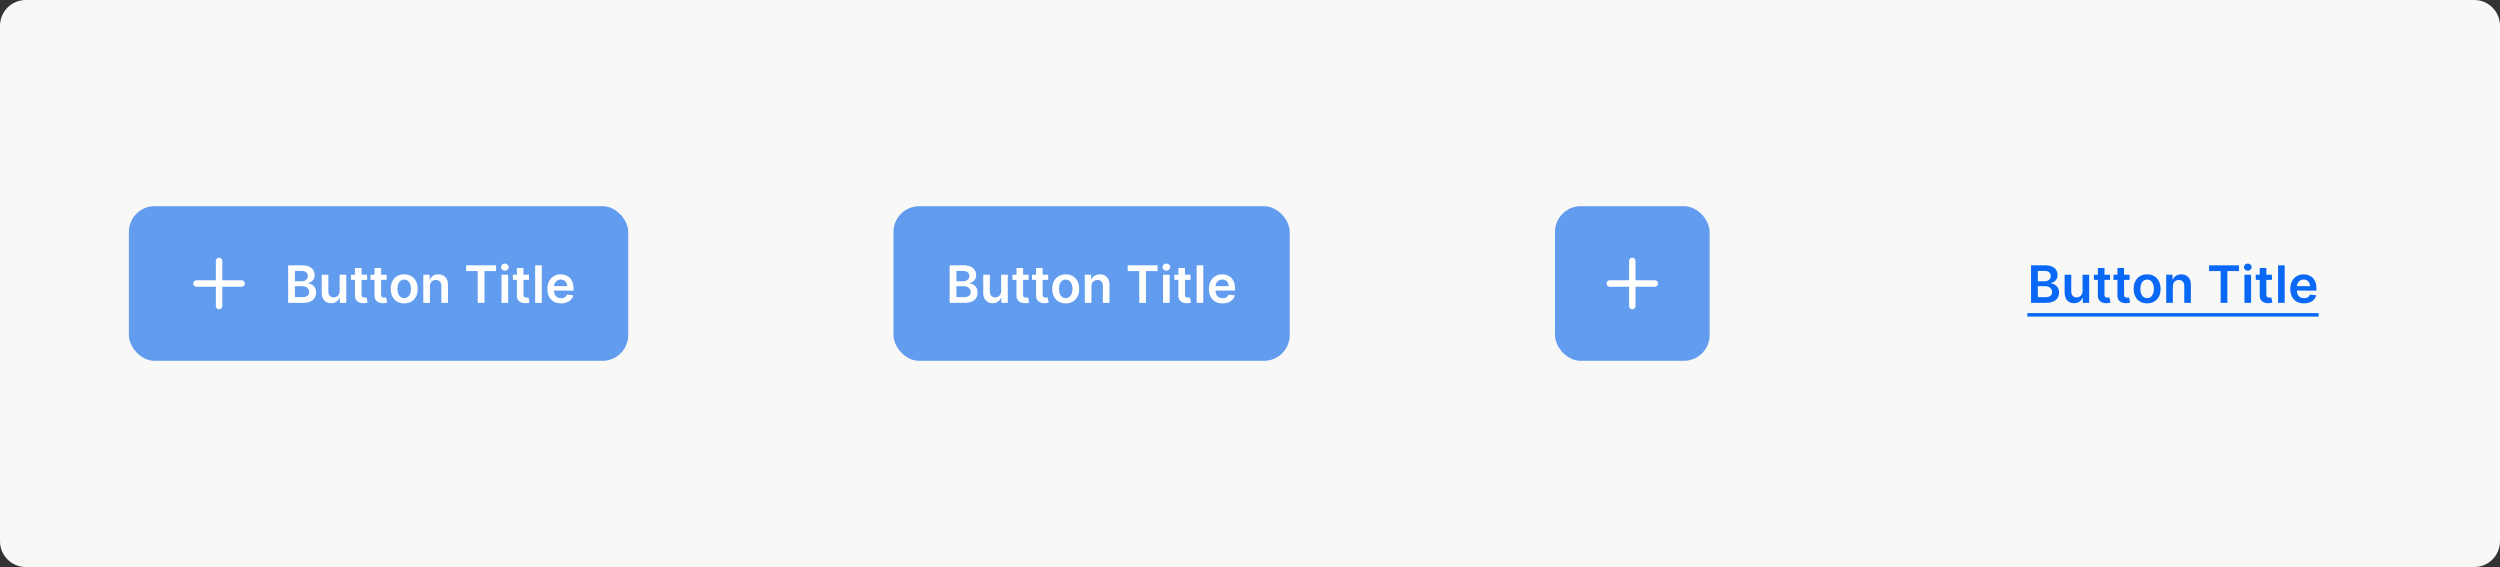 <svg width="776" height="176" viewBox="0 0 776 176" fill="none" xmlns="http://www.w3.org/2000/svg">
<rect x="0" y="0" width="776" height="176" fill="#333333" stroke="none"/>
<path d="M0 8C0 3.582 3.582 0 8 0H768C772.418 0 776 3.582 776 8V168C776 172.418 772.418 176 768 176H8C3.582 176 0 172.418 0 168V8Z" fill="#F8F8F7"/>
<rect x="40" y="64" width="155" height="48" rx="8" fill="#629CEF"/>
<g clip-path="url(#clip0_1324_32361)">
<path d="M68 81V95" stroke="white" stroke-width="2" stroke-linecap="round" stroke-linejoin="round"/>
<path d="M61 88H75" stroke="white" stroke-width="2" stroke-linecap="round" stroke-linejoin="round"/>
</g>
<path d="M89.437 94V82.364H93.891C94.732 82.364 95.431 82.496 95.988 82.761C96.549 83.023 96.967 83.381 97.244 83.835C97.524 84.29 97.664 84.805 97.664 85.381C97.664 85.854 97.573 86.26 97.391 86.597C97.21 86.93 96.965 87.201 96.658 87.409C96.352 87.617 96.009 87.767 95.63 87.858V87.972C96.043 87.994 96.439 88.121 96.817 88.352C97.2 88.579 97.513 88.901 97.755 89.318C97.997 89.735 98.119 90.239 98.119 90.829C98.119 91.432 97.973 91.974 97.681 92.454C97.389 92.932 96.95 93.309 96.363 93.585C95.776 93.862 95.037 94 94.147 94H89.437ZM91.545 92.239H93.812C94.577 92.239 95.128 92.093 95.465 91.801C95.806 91.506 95.977 91.127 95.977 90.665C95.977 90.32 95.891 90.01 95.721 89.733C95.55 89.453 95.308 89.233 94.994 89.074C94.679 88.911 94.304 88.829 93.869 88.829H91.545V92.239ZM91.545 87.312H93.63C93.994 87.312 94.321 87.246 94.613 87.114C94.905 86.977 95.134 86.786 95.3 86.54C95.471 86.29 95.556 85.994 95.556 85.653C95.556 85.203 95.397 84.831 95.079 84.54C94.764 84.248 94.297 84.102 93.675 84.102H91.545V87.312ZM105.424 90.329V85.273H107.481V94H105.487V92.449H105.396C105.199 92.938 104.875 93.337 104.424 93.648C103.977 93.958 103.426 94.114 102.771 94.114C102.199 94.114 101.693 93.987 101.254 93.733C100.818 93.475 100.477 93.102 100.231 92.614C99.985 92.121 99.862 91.526 99.862 90.829V85.273H101.918V90.511C101.918 91.064 102.07 91.504 102.373 91.829C102.676 92.155 103.074 92.318 103.566 92.318C103.869 92.318 104.163 92.244 104.447 92.097C104.731 91.949 104.964 91.729 105.146 91.438C105.331 91.142 105.424 90.773 105.424 90.329ZM113.954 85.273V86.864H108.937V85.273H113.954ZM110.175 83.182H112.232V91.375C112.232 91.651 112.274 91.864 112.357 92.011C112.444 92.155 112.558 92.254 112.698 92.307C112.838 92.36 112.994 92.386 113.164 92.386C113.293 92.386 113.41 92.377 113.516 92.358C113.626 92.339 113.71 92.322 113.766 92.307L114.113 93.915C114.003 93.953 113.846 93.994 113.641 94.04C113.441 94.085 113.194 94.112 112.903 94.119C112.388 94.135 111.924 94.057 111.511 93.886C111.098 93.712 110.77 93.443 110.528 93.079C110.289 92.716 110.172 92.261 110.175 91.716V83.182ZM120.032 85.273V86.864H115.015V85.273H120.032ZM116.254 83.182H118.31V91.375C118.31 91.651 118.352 91.864 118.435 92.011C118.522 92.155 118.636 92.254 118.776 92.307C118.916 92.36 119.072 92.386 119.242 92.386C119.371 92.386 119.488 92.377 119.594 92.358C119.704 92.339 119.788 92.322 119.844 92.307L120.191 93.915C120.081 93.953 119.924 93.994 119.719 94.04C119.519 94.085 119.272 94.112 118.981 94.119C118.466 94.135 118.002 94.057 117.589 93.886C117.176 93.712 116.848 93.443 116.606 93.079C116.367 92.716 116.25 92.261 116.254 91.716V83.182ZM125.465 94.171C124.613 94.171 123.874 93.983 123.249 93.608C122.624 93.233 122.139 92.708 121.795 92.034C121.454 91.36 121.283 90.572 121.283 89.671C121.283 88.769 121.454 87.979 121.795 87.301C122.139 86.623 122.624 86.097 123.249 85.722C123.874 85.347 124.613 85.159 125.465 85.159C126.317 85.159 127.056 85.347 127.681 85.722C128.306 86.097 128.789 86.623 129.13 87.301C129.475 87.979 129.647 88.769 129.647 89.671C129.647 90.572 129.475 91.36 129.13 92.034C128.789 92.708 128.306 93.233 127.681 93.608C127.056 93.983 126.317 94.171 125.465 94.171ZM125.477 92.523C125.939 92.523 126.325 92.396 126.636 92.142C126.946 91.885 127.177 91.54 127.329 91.108C127.484 90.676 127.562 90.195 127.562 89.665C127.562 89.131 127.484 88.648 127.329 88.216C127.177 87.78 126.946 87.434 126.636 87.176C126.325 86.919 125.939 86.79 125.477 86.79C125.003 86.79 124.609 86.919 124.295 87.176C123.984 87.434 123.751 87.78 123.596 88.216C123.444 88.648 123.369 89.131 123.369 89.665C123.369 90.195 123.444 90.676 123.596 91.108C123.751 91.54 123.984 91.885 124.295 92.142C124.609 92.396 125.003 92.523 125.477 92.523ZM133.45 88.886V94H131.393V85.273H133.359V86.756H133.461C133.662 86.267 133.982 85.879 134.421 85.591C134.864 85.303 135.412 85.159 136.063 85.159C136.665 85.159 137.19 85.288 137.637 85.546C138.088 85.803 138.436 86.176 138.683 86.665C138.933 87.153 139.056 87.746 139.052 88.443V94H136.995V88.761C136.995 88.178 136.844 87.722 136.54 87.392C136.241 87.062 135.826 86.898 135.296 86.898C134.936 86.898 134.616 86.977 134.336 87.136C134.059 87.292 133.842 87.517 133.683 87.812C133.527 88.108 133.45 88.466 133.45 88.886ZM144.691 84.131V82.364H153.975V84.131H150.379V94H148.288V84.131H144.691ZM155.674 94V85.273H157.731V94H155.674ZM156.708 84.034C156.382 84.034 156.102 83.926 155.867 83.71C155.632 83.49 155.515 83.227 155.515 82.921C155.515 82.61 155.632 82.347 155.867 82.131C156.102 81.911 156.382 81.801 156.708 81.801C157.038 81.801 157.318 81.911 157.549 82.131C157.784 82.347 157.901 82.61 157.901 82.921C157.901 83.227 157.784 83.49 157.549 83.71C157.318 83.926 157.038 84.034 156.708 84.034ZM164.204 85.273V86.864H159.187V85.273H164.204ZM160.425 83.182H162.482V91.375C162.482 91.651 162.524 91.864 162.607 92.011C162.694 92.155 162.808 92.254 162.948 92.307C163.088 92.36 163.244 92.386 163.414 92.386C163.543 92.386 163.66 92.377 163.766 92.358C163.876 92.339 163.96 92.322 164.016 92.307L164.363 93.915C164.253 93.953 164.096 93.994 163.891 94.04C163.691 94.085 163.444 94.112 163.153 94.119C162.638 94.135 162.174 94.057 161.761 93.886C161.348 93.712 161.02 93.443 160.778 93.079C160.539 92.716 160.422 92.261 160.425 91.716V83.182ZM168.168 82.364V94H166.112V82.364H168.168ZM174.147 94.171C173.272 94.171 172.516 93.989 171.88 93.625C171.247 93.258 170.761 92.739 170.42 92.068C170.079 91.394 169.908 90.6 169.908 89.688C169.908 88.79 170.079 88.002 170.42 87.324C170.764 86.642 171.246 86.112 171.863 85.733C172.48 85.35 173.206 85.159 174.039 85.159C174.577 85.159 175.085 85.246 175.562 85.421C176.043 85.591 176.467 85.856 176.835 86.216C177.206 86.576 177.497 87.034 177.71 87.591C177.922 88.144 178.028 88.803 178.028 89.568V90.199H170.874V88.812H176.056C176.052 88.419 175.967 88.068 175.8 87.761C175.634 87.451 175.401 87.206 175.102 87.028C174.806 86.85 174.461 86.761 174.067 86.761C173.647 86.761 173.278 86.864 172.96 87.068C172.641 87.269 172.393 87.534 172.215 87.864C172.041 88.189 171.952 88.547 171.948 88.938V90.148C171.948 90.655 172.041 91.091 172.227 91.454C172.412 91.814 172.672 92.091 173.005 92.284C173.338 92.474 173.728 92.568 174.175 92.568C174.475 92.568 174.746 92.526 174.988 92.443C175.23 92.356 175.441 92.229 175.619 92.062C175.797 91.896 175.931 91.689 176.022 91.443L177.942 91.659C177.821 92.167 177.59 92.61 177.249 92.989C176.912 93.364 176.48 93.655 175.954 93.864C175.427 94.068 174.825 94.171 174.147 94.171Z" fill="white"/>
<rect x="277.333" y="64" width="123" height="48" rx="8" fill="#629CEF"/>
<path d="M294.77 94V82.364H299.225C300.066 82.364 300.765 82.496 301.321 82.761C301.882 83.023 302.301 83.381 302.577 83.835C302.857 84.29 302.998 84.805 302.998 85.381C302.998 85.854 302.907 86.26 302.725 86.597C302.543 86.93 302.299 87.201 301.992 87.409C301.685 87.617 301.342 87.767 300.963 87.858V87.972C301.376 87.994 301.772 88.121 302.151 88.352C302.534 88.579 302.846 88.901 303.088 89.318C303.331 89.735 303.452 90.239 303.452 90.829C303.452 91.432 303.306 91.974 303.015 92.454C302.723 92.932 302.284 93.309 301.696 93.585C301.109 93.862 300.371 94 299.481 94H294.77ZM296.878 92.239H299.145C299.91 92.239 300.462 92.093 300.799 91.801C301.14 91.506 301.31 91.127 301.31 90.665C301.31 90.32 301.225 90.01 301.054 89.733C300.884 89.453 300.641 89.233 300.327 89.074C300.013 88.911 299.638 88.829 299.202 88.829H296.878V92.239ZM296.878 87.312H298.963C299.327 87.312 299.655 87.246 299.946 87.114C300.238 86.977 300.467 86.786 300.634 86.54C300.804 86.29 300.89 85.994 300.89 85.653C300.89 85.203 300.731 84.831 300.412 84.54C300.098 84.248 299.63 84.102 299.009 84.102H296.878V87.312ZM310.758 90.329V85.273H312.814V94H310.82V92.449H310.729C310.532 92.938 310.208 93.337 309.758 93.648C309.311 93.958 308.759 94.114 308.104 94.114C307.532 94.114 307.026 93.987 306.587 93.733C306.151 93.475 305.811 93.102 305.564 92.614C305.318 92.121 305.195 91.526 305.195 90.829V85.273H307.252V90.511C307.252 91.064 307.403 91.504 307.706 91.829C308.009 92.155 308.407 92.318 308.9 92.318C309.203 92.318 309.496 92.244 309.78 92.097C310.064 91.949 310.297 91.729 310.479 91.438C310.665 91.142 310.758 90.773 310.758 90.329ZM319.287 85.273V86.864H314.27V85.273H319.287ZM315.509 83.182H317.566V91.375C317.566 91.651 317.607 91.864 317.691 92.011C317.778 92.155 317.891 92.254 318.032 92.307C318.172 92.36 318.327 92.386 318.498 92.386C318.626 92.386 318.744 92.377 318.85 92.358C318.96 92.339 319.043 92.322 319.1 92.307L319.446 93.915C319.337 93.953 319.179 93.994 318.975 94.04C318.774 94.085 318.528 94.112 318.236 94.119C317.721 94.135 317.257 94.057 316.844 93.886C316.431 93.712 316.104 93.443 315.861 93.079C315.623 92.716 315.505 92.261 315.509 91.716V83.182ZM325.365 85.273V86.864H320.348V85.273H325.365ZM321.587 83.182H323.644V91.375C323.644 91.651 323.686 91.864 323.769 92.011C323.856 92.155 323.97 92.254 324.11 92.307C324.25 92.36 324.405 92.386 324.576 92.386C324.704 92.386 324.822 92.377 324.928 92.358C325.038 92.339 325.121 92.322 325.178 92.307L325.525 93.915C325.415 93.953 325.258 93.994 325.053 94.04C324.852 94.085 324.606 94.112 324.314 94.119C323.799 94.135 323.335 94.057 322.922 93.886C322.509 93.712 322.182 93.443 321.939 93.079C321.701 92.716 321.583 92.261 321.587 91.716V83.182ZM330.799 94.171C329.946 94.171 329.208 93.983 328.583 93.608C327.958 93.233 327.473 92.708 327.128 92.034C326.787 91.36 326.617 90.572 326.617 89.671C326.617 88.769 326.787 87.979 327.128 87.301C327.473 86.623 327.958 86.097 328.583 85.722C329.208 85.347 329.946 85.159 330.799 85.159C331.651 85.159 332.39 85.347 333.015 85.722C333.64 86.097 334.123 86.623 334.463 87.301C334.808 87.979 334.981 88.769 334.981 89.671C334.981 90.572 334.808 91.36 334.463 92.034C334.123 92.708 333.64 93.233 333.015 93.608C332.39 93.983 331.651 94.171 330.799 94.171ZM330.81 92.523C331.272 92.523 331.659 92.396 331.969 92.142C332.28 91.885 332.511 91.54 332.662 91.108C332.818 90.676 332.895 90.195 332.895 89.665C332.895 89.131 332.818 88.648 332.662 88.216C332.511 87.78 332.28 87.434 331.969 87.176C331.659 86.919 331.272 86.79 330.81 86.79C330.337 86.79 329.943 86.919 329.628 87.176C329.318 87.434 329.085 87.78 328.929 88.216C328.778 88.648 328.702 89.131 328.702 89.665C328.702 90.195 328.778 90.676 328.929 91.108C329.085 91.54 329.318 91.885 329.628 92.142C329.943 92.396 330.337 92.523 330.81 92.523ZM338.783 88.886V94H336.726V85.273H338.692V86.756H338.794C338.995 86.267 339.315 85.879 339.755 85.591C340.198 85.303 340.745 85.159 341.397 85.159C341.999 85.159 342.524 85.288 342.971 85.546C343.421 85.803 343.77 86.176 344.016 86.665C344.266 87.153 344.389 87.746 344.385 88.443V94H342.329V88.761C342.329 88.178 342.177 87.722 341.874 87.392C341.575 87.062 341.16 86.898 340.63 86.898C340.27 86.898 339.95 86.977 339.669 87.136C339.393 87.292 339.175 87.517 339.016 87.812C338.861 88.108 338.783 88.466 338.783 88.886ZM350.025 84.131V82.364H359.309V84.131H355.712V94H353.621V84.131H350.025ZM361.008 94V85.273H363.064V94H361.008ZM362.042 84.034C361.716 84.034 361.436 83.926 361.201 83.71C360.966 83.49 360.848 83.227 360.848 82.921C360.848 82.61 360.966 82.347 361.201 82.131C361.436 81.911 361.716 81.801 362.042 81.801C362.371 81.801 362.651 81.911 362.883 82.131C363.117 82.347 363.235 82.61 363.235 82.921C363.235 83.227 363.117 83.49 362.883 83.71C362.651 83.926 362.371 84.034 362.042 84.034ZM369.537 85.273V86.864H364.52V85.273H369.537ZM365.759 83.182H367.816V91.375C367.816 91.651 367.857 91.864 367.941 92.011C368.028 92.155 368.141 92.254 368.282 92.307C368.422 92.36 368.577 92.386 368.748 92.386C368.876 92.386 368.994 92.377 369.1 92.358C369.21 92.339 369.293 92.322 369.35 92.307L369.696 93.915C369.587 93.953 369.429 93.994 369.225 94.04C369.024 94.085 368.778 94.112 368.486 94.119C367.971 94.135 367.507 94.057 367.094 93.886C366.681 93.712 366.354 93.443 366.111 93.079C365.873 92.716 365.755 92.261 365.759 91.716V83.182ZM373.502 82.364V94H371.445V82.364H373.502ZM379.481 94.171C378.606 94.171 377.85 93.989 377.213 93.625C376.581 93.258 376.094 92.739 375.753 92.068C375.412 91.394 375.242 90.6 375.242 89.688C375.242 88.79 375.412 88.002 375.753 87.324C376.098 86.642 376.579 86.112 377.196 85.733C377.814 85.35 378.539 85.159 379.373 85.159C379.91 85.159 380.418 85.246 380.895 85.421C381.376 85.591 381.801 85.856 382.168 86.216C382.539 86.576 382.831 87.034 383.043 87.591C383.255 88.144 383.361 88.803 383.361 89.568V90.199H376.208V88.812H381.39C381.386 88.419 381.301 88.068 381.134 87.761C380.967 87.451 380.734 87.206 380.435 87.028C380.14 86.85 379.795 86.761 379.401 86.761C378.981 86.761 378.611 86.864 378.293 87.068C377.975 87.269 377.727 87.534 377.549 87.864C377.374 88.189 377.285 88.547 377.282 88.938V90.148C377.282 90.655 377.374 91.091 377.56 91.454C377.746 91.814 378.005 92.091 378.338 92.284C378.672 92.474 379.062 92.568 379.509 92.568C379.808 92.568 380.079 92.526 380.321 92.443C380.564 92.356 380.774 92.229 380.952 92.062C381.13 91.896 381.265 91.689 381.356 91.443L383.276 91.659C383.155 92.167 382.924 92.61 382.583 92.989C382.246 93.364 381.814 93.655 381.287 93.864C380.761 94.068 380.159 94.171 379.481 94.171Z" fill="white"/>
<rect x="482.667" y="64" width="48" height="48" rx="8" fill="#629CEF"/>
<g clip-path="url(#clip1_1324_32361)">
<path d="M506.667 81V95" stroke="white" stroke-width="2" stroke-linecap="round" stroke-linejoin="round"/>
<path d="M499.667 88H513.667" stroke="white" stroke-width="2" stroke-linecap="round" stroke-linejoin="round"/>
</g>
<path d="M630.437 94V82.364H634.891C635.732 82.364 636.431 82.496 636.988 82.761C637.549 83.023 637.967 83.381 638.244 83.835C638.524 84.29 638.664 84.805 638.664 85.381C638.664 85.854 638.573 86.26 638.391 86.597C638.21 86.93 637.965 87.201 637.658 87.409C637.352 87.617 637.009 87.767 636.63 87.858V87.972C637.043 87.994 637.439 88.121 637.817 88.352C638.2 88.579 638.513 88.901 638.755 89.318C638.997 89.735 639.119 90.239 639.119 90.829C639.119 91.432 638.973 91.974 638.681 92.454C638.389 92.932 637.95 93.309 637.363 93.585C636.776 93.862 636.037 94 635.147 94H630.437ZM632.545 92.239H634.812C635.577 92.239 636.128 92.093 636.465 91.801C636.806 91.506 636.977 91.127 636.977 90.665C636.977 90.32 636.891 90.01 636.721 89.733C636.55 89.453 636.308 89.233 635.994 89.074C635.679 88.911 635.304 88.829 634.869 88.829H632.545V92.239ZM632.545 87.312H634.63C634.994 87.312 635.321 87.246 635.613 87.114C635.905 86.977 636.134 86.786 636.3 86.54C636.471 86.29 636.556 85.994 636.556 85.653C636.556 85.203 636.397 84.831 636.079 84.54C635.764 84.248 635.297 84.102 634.675 84.102H632.545V87.312ZM646.424 90.329V85.273H648.481V94H646.487V92.449H646.396C646.199 92.938 645.875 93.337 645.424 93.648C644.977 93.958 644.426 94.114 643.771 94.114C643.199 94.114 642.693 93.987 642.254 93.733C641.818 93.475 641.477 93.102 641.231 92.614C640.985 92.121 640.862 91.526 640.862 90.829V85.273H642.918V90.511C642.918 91.064 643.07 91.504 643.373 91.829C643.676 92.155 644.074 92.318 644.566 92.318C644.869 92.318 645.163 92.244 645.447 92.097C645.731 91.949 645.964 91.729 646.146 91.438C646.331 91.142 646.424 90.773 646.424 90.329ZM654.954 85.273V86.864H649.937V85.273H654.954ZM651.175 83.182H653.232V91.375C653.232 91.651 653.274 91.864 653.357 92.011C653.444 92.155 653.558 92.254 653.698 92.307C653.838 92.36 653.994 92.386 654.164 92.386C654.293 92.386 654.41 92.377 654.516 92.358C654.626 92.339 654.71 92.322 654.766 92.307L655.113 93.915C655.003 93.953 654.846 93.994 654.641 94.04C654.441 94.085 654.194 94.112 653.903 94.119C653.388 94.135 652.924 94.057 652.511 93.886C652.098 93.712 651.77 93.443 651.528 93.079C651.289 92.716 651.172 92.261 651.175 91.716V83.182ZM661.032 85.273V86.864H656.015V85.273H661.032ZM657.254 83.182H659.31V91.375C659.31 91.651 659.352 91.864 659.435 92.011C659.522 92.155 659.636 92.254 659.776 92.307C659.916 92.36 660.072 92.386 660.242 92.386C660.371 92.386 660.488 92.377 660.594 92.358C660.704 92.339 660.788 92.322 660.844 92.307L661.191 93.915C661.081 93.953 660.924 93.994 660.719 94.04C660.519 94.085 660.272 94.112 659.981 94.119C659.466 94.135 659.002 94.057 658.589 93.886C658.176 93.712 657.848 93.443 657.606 93.079C657.367 92.716 657.25 92.261 657.254 91.716V83.182ZM666.465 94.171C665.613 94.171 664.874 93.983 664.249 93.608C663.624 93.233 663.139 92.708 662.795 92.034C662.454 91.36 662.283 90.572 662.283 89.671C662.283 88.769 662.454 87.979 662.795 87.301C663.139 86.623 663.624 86.097 664.249 85.722C664.874 85.347 665.613 85.159 666.465 85.159C667.317 85.159 668.056 85.347 668.681 85.722C669.306 86.097 669.789 86.623 670.13 87.301C670.475 87.979 670.647 88.769 670.647 89.671C670.647 90.572 670.475 91.36 670.13 92.034C669.789 92.708 669.306 93.233 668.681 93.608C668.056 93.983 667.317 94.171 666.465 94.171ZM666.477 92.523C666.939 92.523 667.325 92.396 667.636 92.142C667.946 91.885 668.177 91.54 668.329 91.108C668.484 90.676 668.562 90.195 668.562 89.665C668.562 89.131 668.484 88.648 668.329 88.216C668.177 87.78 667.946 87.434 667.636 87.176C667.325 86.919 666.939 86.79 666.477 86.79C666.003 86.79 665.609 86.919 665.295 87.176C664.984 87.434 664.751 87.78 664.596 88.216C664.444 88.648 664.369 89.131 664.369 89.665C664.369 90.195 664.444 90.676 664.596 91.108C664.751 91.54 664.984 91.885 665.295 92.142C665.609 92.396 666.003 92.523 666.477 92.523ZM674.45 88.886V94H672.393V85.273H674.359V86.756H674.461C674.662 86.267 674.982 85.879 675.421 85.591C675.864 85.303 676.412 85.159 677.063 85.159C677.665 85.159 678.19 85.288 678.637 85.546C679.088 85.803 679.436 86.176 679.683 86.665C679.933 87.153 680.056 87.746 680.052 88.443V94H677.995V88.761C677.995 88.178 677.844 87.722 677.54 87.392C677.241 87.062 676.826 86.898 676.296 86.898C675.936 86.898 675.616 86.977 675.336 87.136C675.059 87.292 674.842 87.517 674.683 87.812C674.527 88.108 674.45 88.466 674.45 88.886ZM685.691 84.131V82.364H694.975V84.131H691.379V94H689.288V84.131H685.691ZM696.674 94V85.273H698.731V94H696.674ZM697.708 84.034C697.382 84.034 697.102 83.926 696.867 83.71C696.632 83.49 696.515 83.227 696.515 82.921C696.515 82.61 696.632 82.347 696.867 82.131C697.102 81.911 697.382 81.801 697.708 81.801C698.038 81.801 698.318 81.911 698.549 82.131C698.784 82.347 698.901 82.61 698.901 82.921C698.901 83.227 698.784 83.49 698.549 83.71C698.318 83.926 698.038 84.034 697.708 84.034ZM705.204 85.273V86.864H700.187V85.273H705.204ZM701.425 83.182H703.482V91.375C703.482 91.651 703.524 91.864 703.607 92.011C703.694 92.155 703.808 92.254 703.948 92.307C704.088 92.36 704.244 92.386 704.414 92.386C704.543 92.386 704.66 92.377 704.766 92.358C704.876 92.339 704.96 92.322 705.016 92.307L705.363 93.915C705.253 93.953 705.096 93.994 704.891 94.04C704.691 94.085 704.444 94.112 704.153 94.119C703.638 94.135 703.174 94.057 702.761 93.886C702.348 93.712 702.02 93.443 701.778 93.079C701.539 92.716 701.422 92.261 701.425 91.716V83.182ZM709.168 82.364V94H707.112V82.364H709.168ZM715.147 94.171C714.272 94.171 713.516 93.989 712.88 93.625C712.247 93.258 711.761 92.739 711.42 92.068C711.079 91.394 710.908 90.6 710.908 89.688C710.908 88.79 711.079 88.002 711.42 87.324C711.764 86.642 712.246 86.112 712.863 85.733C713.48 85.35 714.206 85.159 715.039 85.159C715.577 85.159 716.085 85.246 716.562 85.421C717.043 85.591 717.467 85.856 717.835 86.216C718.206 86.576 718.497 87.034 718.71 87.591C718.922 88.144 719.028 88.803 719.028 89.568V90.199H711.874V88.812H717.056C717.052 88.419 716.967 88.068 716.8 87.761C716.634 87.451 716.401 87.206 716.102 87.028C715.806 86.85 715.461 86.761 715.067 86.761C714.647 86.761 714.278 86.864 713.96 87.068C713.641 87.269 713.393 87.534 713.215 87.864C713.041 88.189 712.952 88.547 712.948 88.938V90.148C712.948 90.655 713.041 91.091 713.227 91.454C713.412 91.814 713.672 92.091 714.005 92.284C714.338 92.474 714.728 92.568 715.175 92.568C715.475 92.568 715.746 92.526 715.988 92.443C716.23 92.356 716.441 92.229 716.619 92.062C716.797 91.896 716.931 91.689 717.022 91.443L718.942 91.659C718.821 92.167 718.59 92.61 718.249 92.989C717.912 93.364 717.48 93.655 716.954 93.864C716.427 94.068 715.825 94.171 715.147 94.171Z" fill="#0968F6"/>
<path d="M629.289 97.182H719.71V98.273H629.289V97.182Z" fill="#0968F6"/>
<defs>
<clipPath id="clip0_1324_32361">
<rect width="24" height="24" fill="white" transform="translate(56 76)"/>
</clipPath>
<clipPath id="clip1_1324_32361">
<rect width="24" height="24" fill="white" transform="translate(494.667 76)"/>
</clipPath>
</defs>
</svg>
